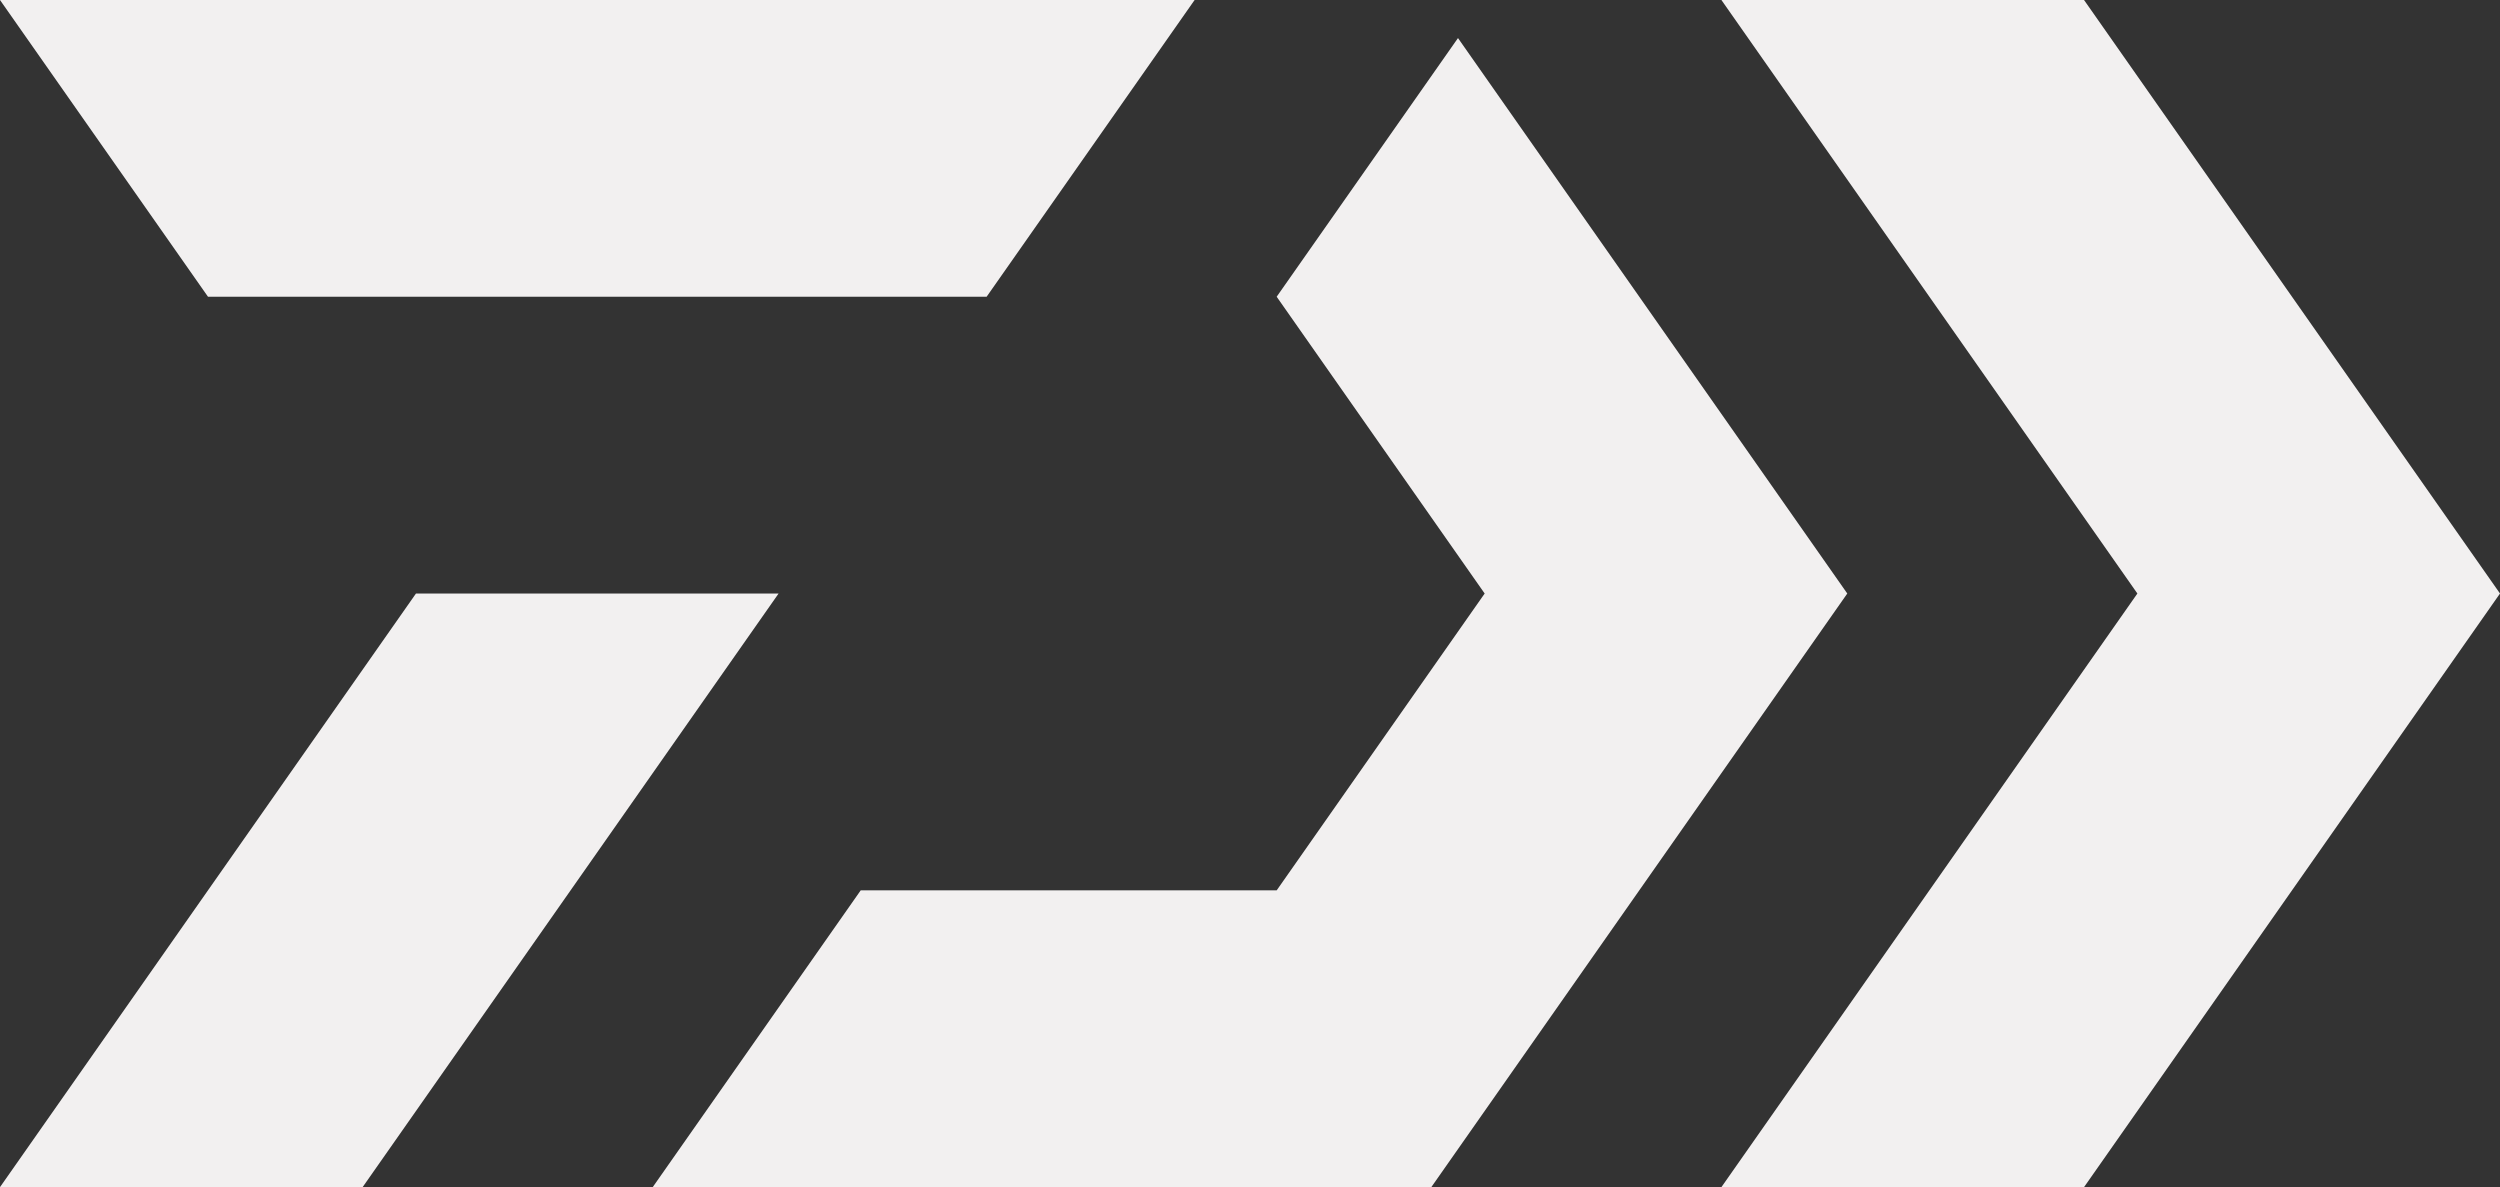 <?xml version="1.0" encoding="utf-8"?>
<!-- Generator: Adobe Illustrator 27.2.0, SVG Export Plug-In . SVG Version: 6.00 Build 0)  -->
<svg version="1.1" id="レイヤー_1" xmlns="http://www.w3.org/2000/svg" xmlns:xlink="http://www.w3.org/1999/xlink" x="0px"
	 y="0px" viewBox="0 0 50.508 23.984" style="enable-background:new 0 0 50.508 23.984;" xml:space="preserve">
<rect x="0" y="0" width="50.508" height="23.984" fill="#333333" stroke="none"/>
<style type="text/css">
	.st0{fill:#F2F0F0;}
</style>
<path class="st0" d="M19.933,5.995L24.135,0H0l4.202,5.995H19.933z M8.404,11.991L0,23.984h7.326l8.404-11.993H8.404z M29.456,0.769
	l-3.663,5.226l4.202,5.996l-4.202,5.997h-8.404l-4.202,5.996h15.73l8.404-11.993L29.456,0.769z M42.104,0h-7.326l8.404,11.991
	l-8.404,11.993h7.326l8.404-11.993L42.104,0z"/>
</svg>
